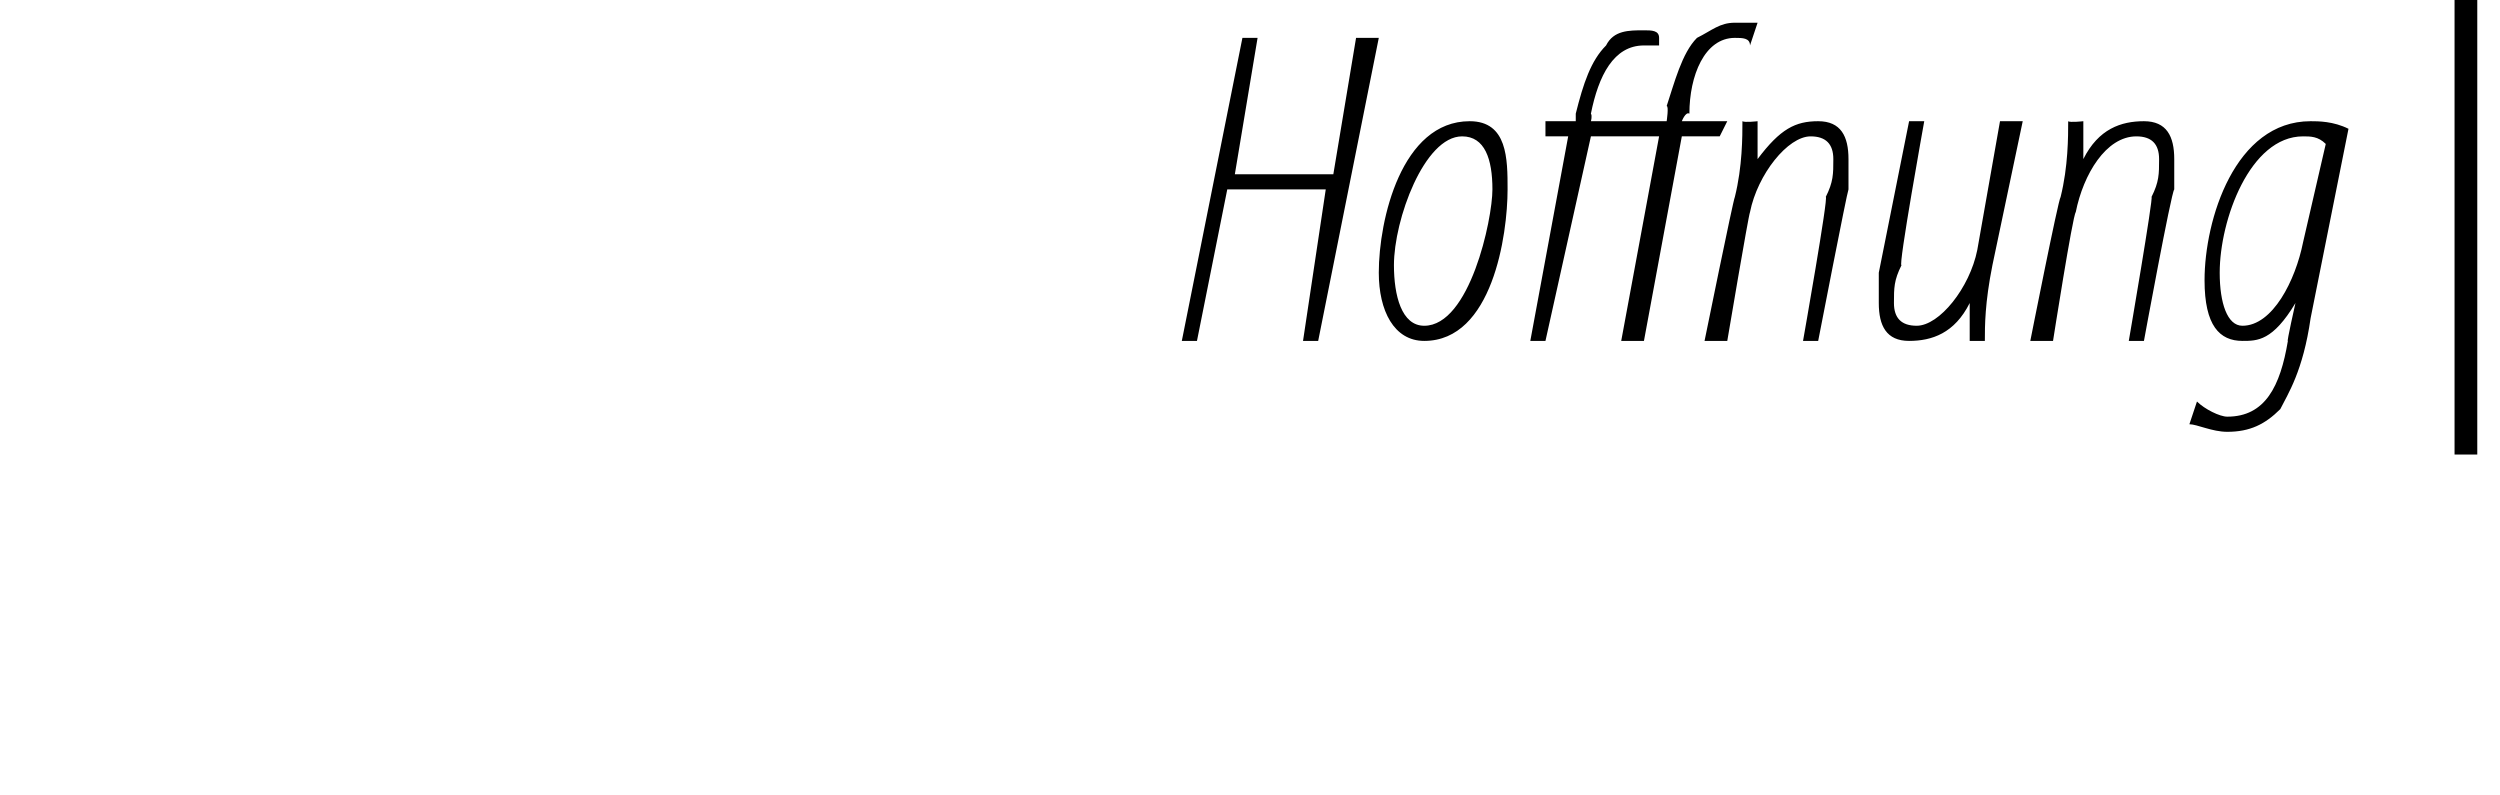 <?xml version="1.0" standalone="no"?><!DOCTYPE svg PUBLIC "-//W3C//DTD SVG 1.1//EN" "http://www.w3.org/Graphics/SVG/1.1/DTD/svg11.dtd"><svg xmlns="http://www.w3.org/2000/svg" version="1.1" width="33px" height="10.5px" viewBox="0 0 33 10.5"><desc>Hoffnung</desc><defs/><g id="Polygon117108"><path d="m16.6.5l-.3 1.8h1.3l.3-1.8h.3l-.8 4h-.2l.3-2h-1.3l-.4 2h-.2l.8-4h.2zm2.2 4c-.4 0-.6-.4-.6-.9c0-.7.3-2 1.2-2c.5 0 .5.5.5.9c0 .6-.2 2-1.1 2zm0-.2c.6 0 .9-1.4.9-1.8c0-.4-.1-.7-.4-.7c-.5 0-.9 1.1-.9 1.7c0 .4.1.8.4.8zM23.1.6c0-.1-.1-.1-.2-.1c-.4 0-.6.5-.6 1c-.05-.03-.1.1-.1.1h.6l-.1.2h-.5l-.5 2.7h-.3l.5-2.7h-.9l-.6 2.7h-.2l.5-2.7h-.3v-.2h.4v-.1c.1-.4.2-.7.4-.9c.1-.2.3-.2.5-.2c.1 0 .2 0 .2.1v.1h-.2c-.4 0-.6.4-.7.9c.02.03 0 .1 0 .1h1s.03-.2 0-.2c.1-.3.2-.7.4-.9c.2-.1.3-.2.5-.2h.3l-.1.3zm-.6 3.9s.38-1.87.4-1.9c.1-.4.1-.8.1-1c.03.02.2 0 .2 0v.5s0 .02 0 0c.3-.4.5-.5.8-.5c.3 0 .4.2.4.5v.4c-.02.04-.4 2-.4 2h-.2s.34-1.92.3-1.9c.1-.2.1-.3.1-.5c0-.2-.1-.3-.3-.3c-.3 0-.7.5-.8 1c-.02.04-.3 1.7-.3 1.7h-.3zm4.2-2.9l-.4 1.9c-.1.5-.1.8-.1 1h-.2v-.5s0 .01 0 0c-.2.4-.5.5-.8.5c-.3 0-.4-.2-.4-.5v-.4l.4-2h.2s-.35 1.94-.3 1.9c-.1.2-.1.3-.1.5c0 .2.1.3.3.3c.3 0 .7-.5.8-1l.3-1.7h.3zm.1 2.9s.37-1.87.4-1.9c.1-.4.1-.8.1-1c.02.02.2 0 .2 0v.5s-.02.02 0 0c.2-.4.5-.5.8-.5c.3 0 .4.2.4.5v.4c-.04.04-.4 2-.4 2h-.2s.33-1.92.3-1.9c.1-.2.1-.3.1-.5c0-.2-.1-.3-.3-.3c-.4 0-.7.5-.8 1c-.04.04-.3 1.7-.3 1.7h-.3zm2.2.8c.1.1.3.2.4.2c.5 0 .7-.4.8-1c-.02.03.1-.5.1-.5c0 0-.02.01 0 0c-.3.5-.5.5-.7.5c-.3 0-.5-.2-.5-.8c0-.8.4-2.1 1.4-2.1c.1 0 .3 0 .5.1l-.5 2.5c-.1.7-.3 1-.4 1.2c-.2.2-.4.3-.7.3c-.2 0-.4-.1-.5-.1l.1-.3zm1.7-3.4c-.1-.1-.2-.1-.3-.1c-.7 0-1.1 1.1-1.1 1.8c0 .4.1.7.3.7c.4 0 .7-.6.8-1.1l.3-1.3zm2-1.9v6h-.3v-6h.3z" stroke="none" fill="#000"/></g></svg>